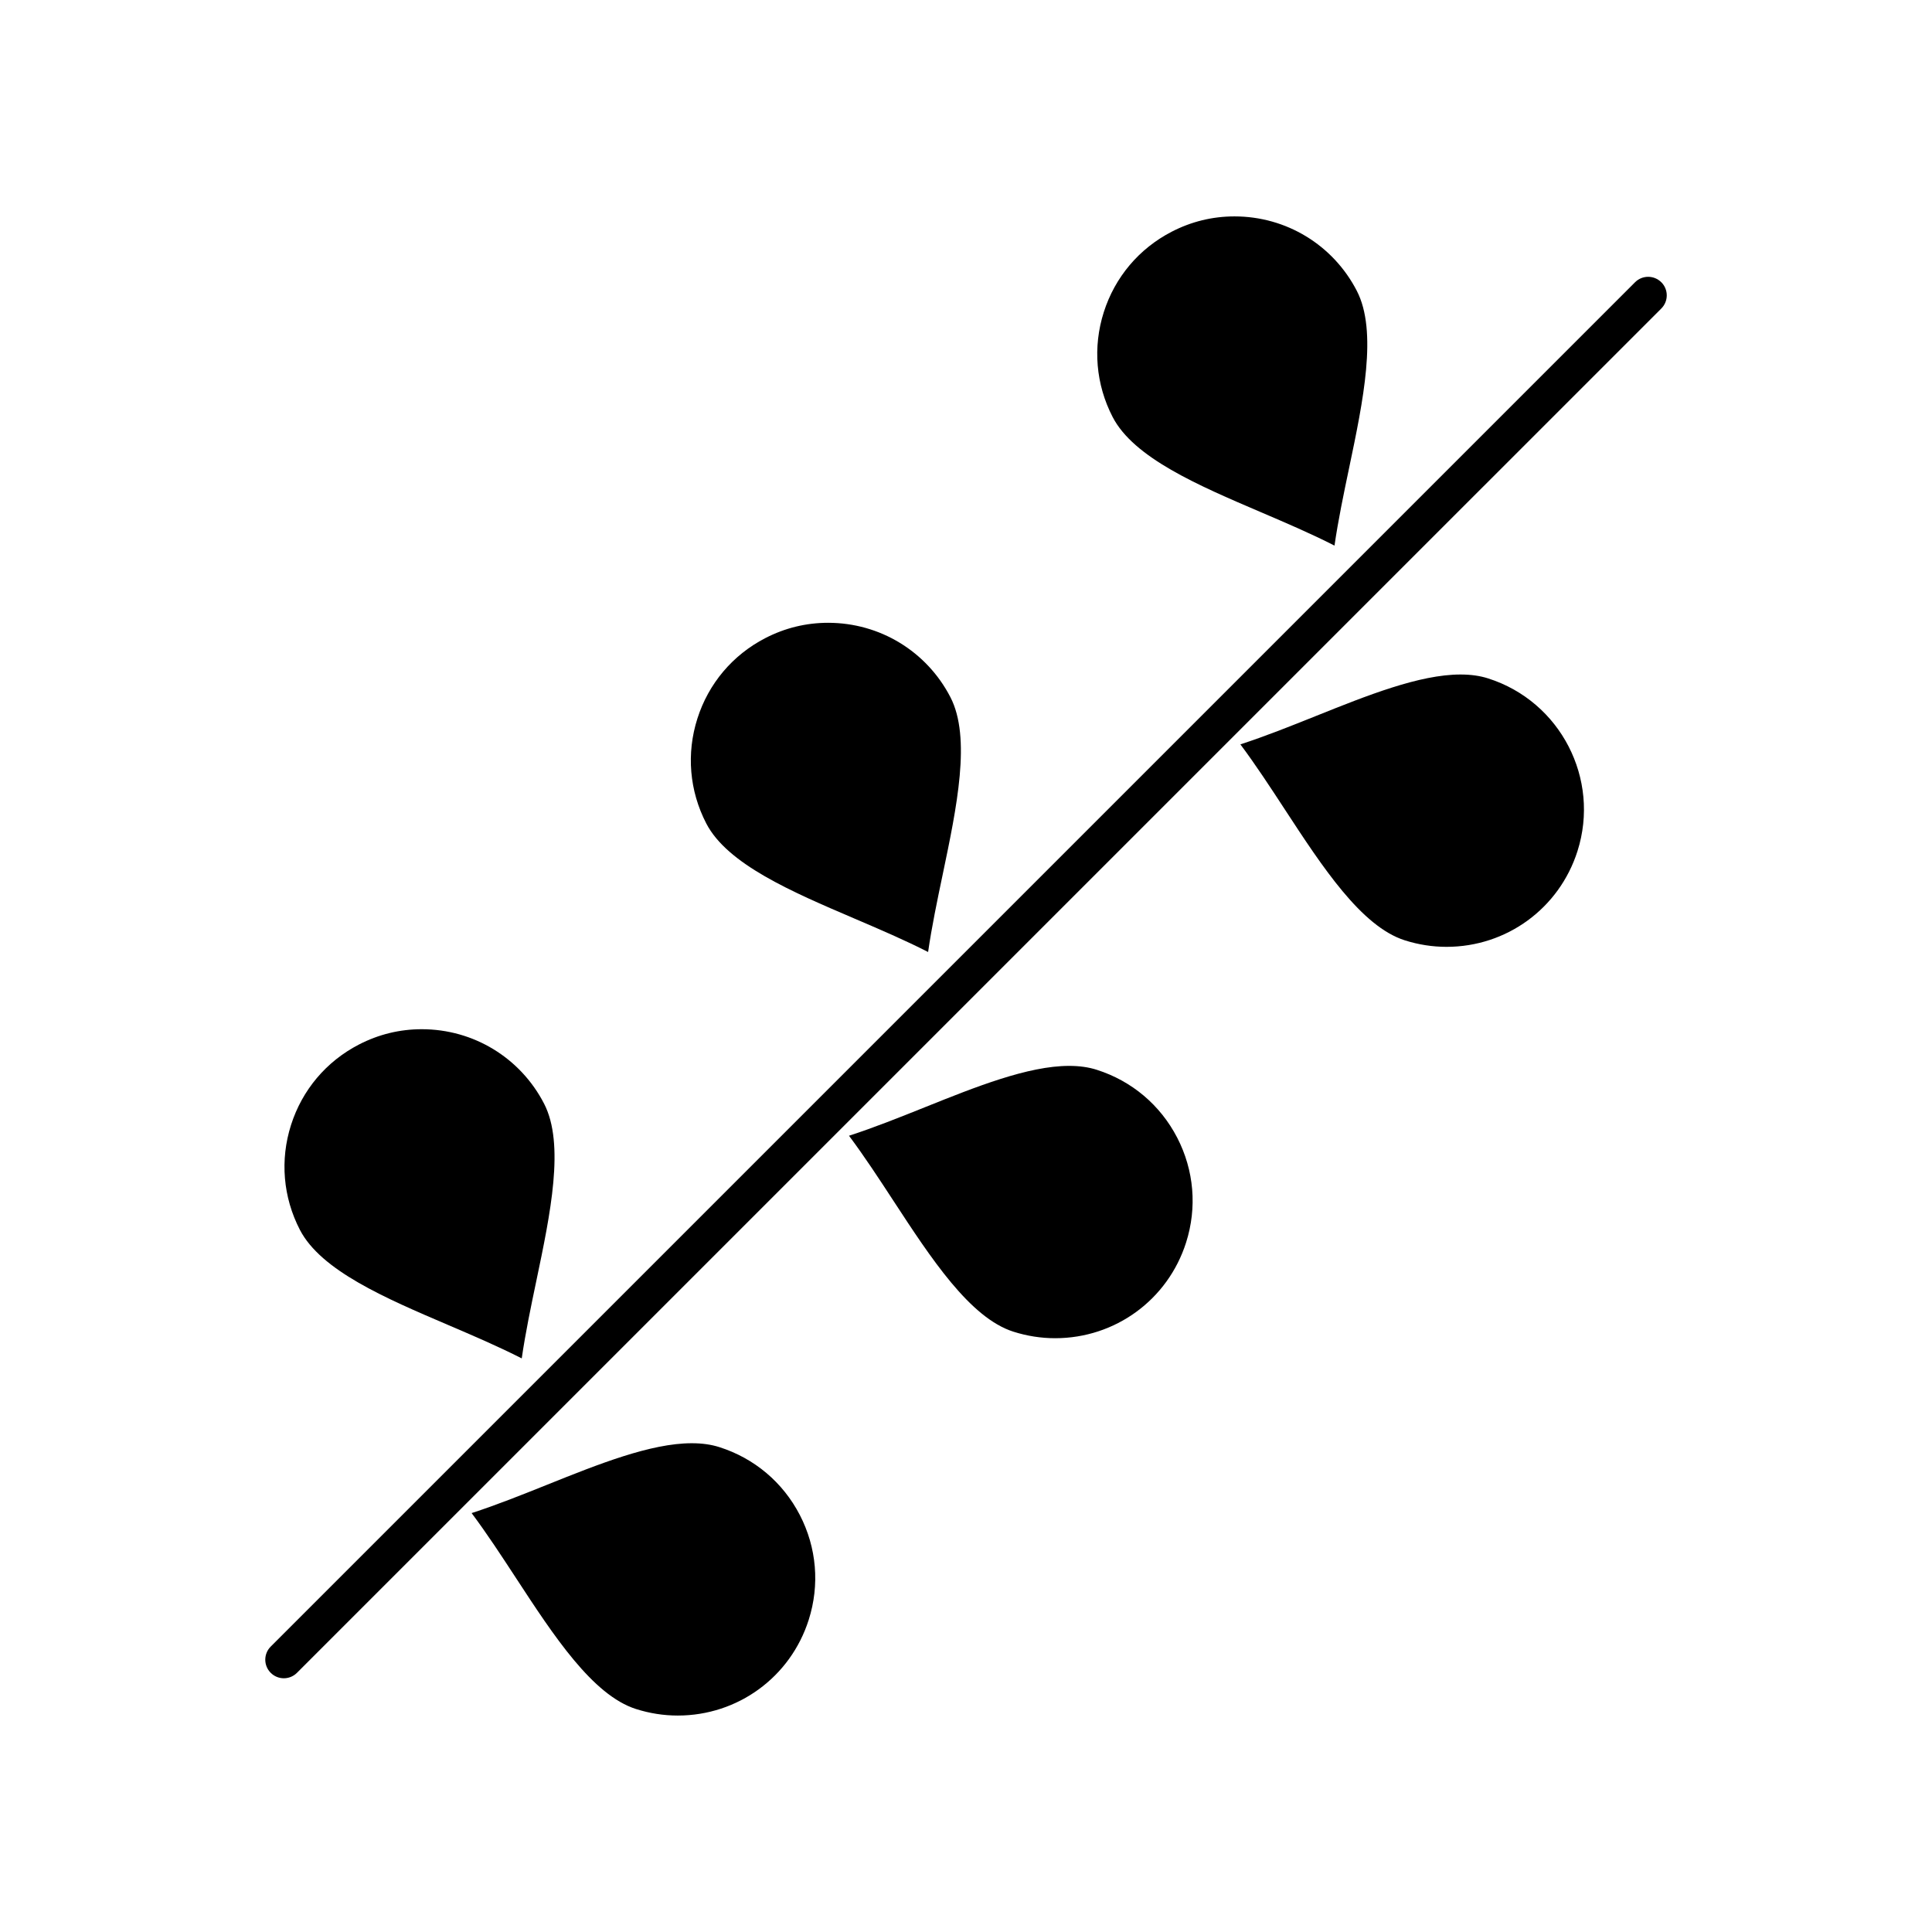 <?xml version="1.0" encoding="UTF-8"?>
<!-- Uploaded to: ICON Repo, www.iconrepo.com, Generator: ICON Repo Mixer Tools -->
<svg fill="#000000" width="800px" height="800px" version="1.1" viewBox="144 144 512 512" xmlns="http://www.w3.org/2000/svg">
 <g>
  <path d="m262.7 495.11c6.586 2.816 13.336 5.703 19.566 8.879 0.969-6.703 2.434-13.699 3.863-20.523 3.734-17.828 7.598-36.262 2.051-46.996-6.285-12.164-18.703-19.719-32.41-19.719-5.836 0-11.438 1.367-16.66 4.066-8.648 4.469-15.035 12.039-17.988 21.316-2.953 9.273-2.117 19.137 2.348 27.777 5.594 10.82 22.691 18.129 39.23 25.199z"/>
  <path d="m334.66 527.51c-2.191-0.699-4.594-1.039-7.344-1.039-10.895 0-24.785 5.57-38.219 10.957-6.648 2.668-13.461 5.398-20.113 7.555 4.055 5.422 7.965 11.406 11.781 17.242 9.965 15.25 20.27 31.016 31.785 34.684 3.602 1.145 7.324 1.73 11.066 1.73 15.926 0 29.867-10.188 34.699-25.355 2.953-9.273 2.121-19.145-2.352-27.793-4.473-8.641-12.035-15.027-21.305-17.98z"/>
  <path d="m370.39 387.41c6.586 2.816 13.336 5.703 19.566 8.879 0.965-6.699 2.434-13.699 3.863-20.523 3.734-17.828 7.598-36.262 2.051-47-6.285-12.164-18.703-19.719-32.41-19.719-5.836 0-11.438 1.367-16.66 4.066-8.648 4.469-15.035 12.039-17.988 21.316-2.953 9.273-2.117 19.141 2.348 27.781 5.594 10.82 22.691 18.129 39.23 25.199z"/>
  <path d="m434.67 427.51c-2.191-0.699-4.594-1.039-7.344-1.039-10.895 0-24.785 5.57-38.219 10.957-6.648 2.668-13.461 5.398-20.113 7.555 4.055 5.422 7.965 11.406 11.781 17.246 9.965 15.246 20.27 31.012 31.785 34.68 3.602 1.145 7.324 1.73 11.066 1.73 15.926 0 29.867-10.188 34.699-25.355 2.953-9.273 2.117-19.145-2.356-27.793-4.469-8.641-12.035-15.027-21.301-17.98z"/>
  <path d="m538.39 323.79c-2.191-0.699-4.594-1.039-7.344-1.039-10.895 0-24.785 5.57-38.219 10.957-6.648 2.664-13.461 5.398-20.113 7.555 4.055 5.422 7.965 11.406 11.781 17.246 9.965 15.246 20.27 31.016 31.785 34.684 3.602 1.148 7.324 1.73 11.066 1.73 15.926 0 29.867-10.191 34.699-25.355 6.098-19.145-4.516-39.68-23.656-45.777z"/>
  <path d="m478.09 279.71c6.586 2.816 13.336 5.699 19.566 8.879 0.969-6.703 2.434-13.699 3.863-20.523 3.734-17.828 7.598-36.262 2.047-47-6.285-12.164-18.703-19.719-32.41-19.719-5.836 0-11.438 1.367-16.656 4.066-8.648 4.469-15.035 12.039-17.988 21.316-2.949 9.273-2.117 19.141 2.348 27.781 5.594 10.82 22.695 18.129 39.23 25.199z"/>
  <path d="m584.26 218.8c-1.918-1.922-5.039-1.922-6.957 0l-361.56 361.56c-1.922 1.922-1.922 5.035 0 6.957 0.961 0.961 2.219 1.441 3.477 1.441 1.258 0 2.519-0.48 3.477-1.441l361.57-361.56c1.922-1.922 1.922-5.039 0-6.961z"/>
 </g>
</svg>
